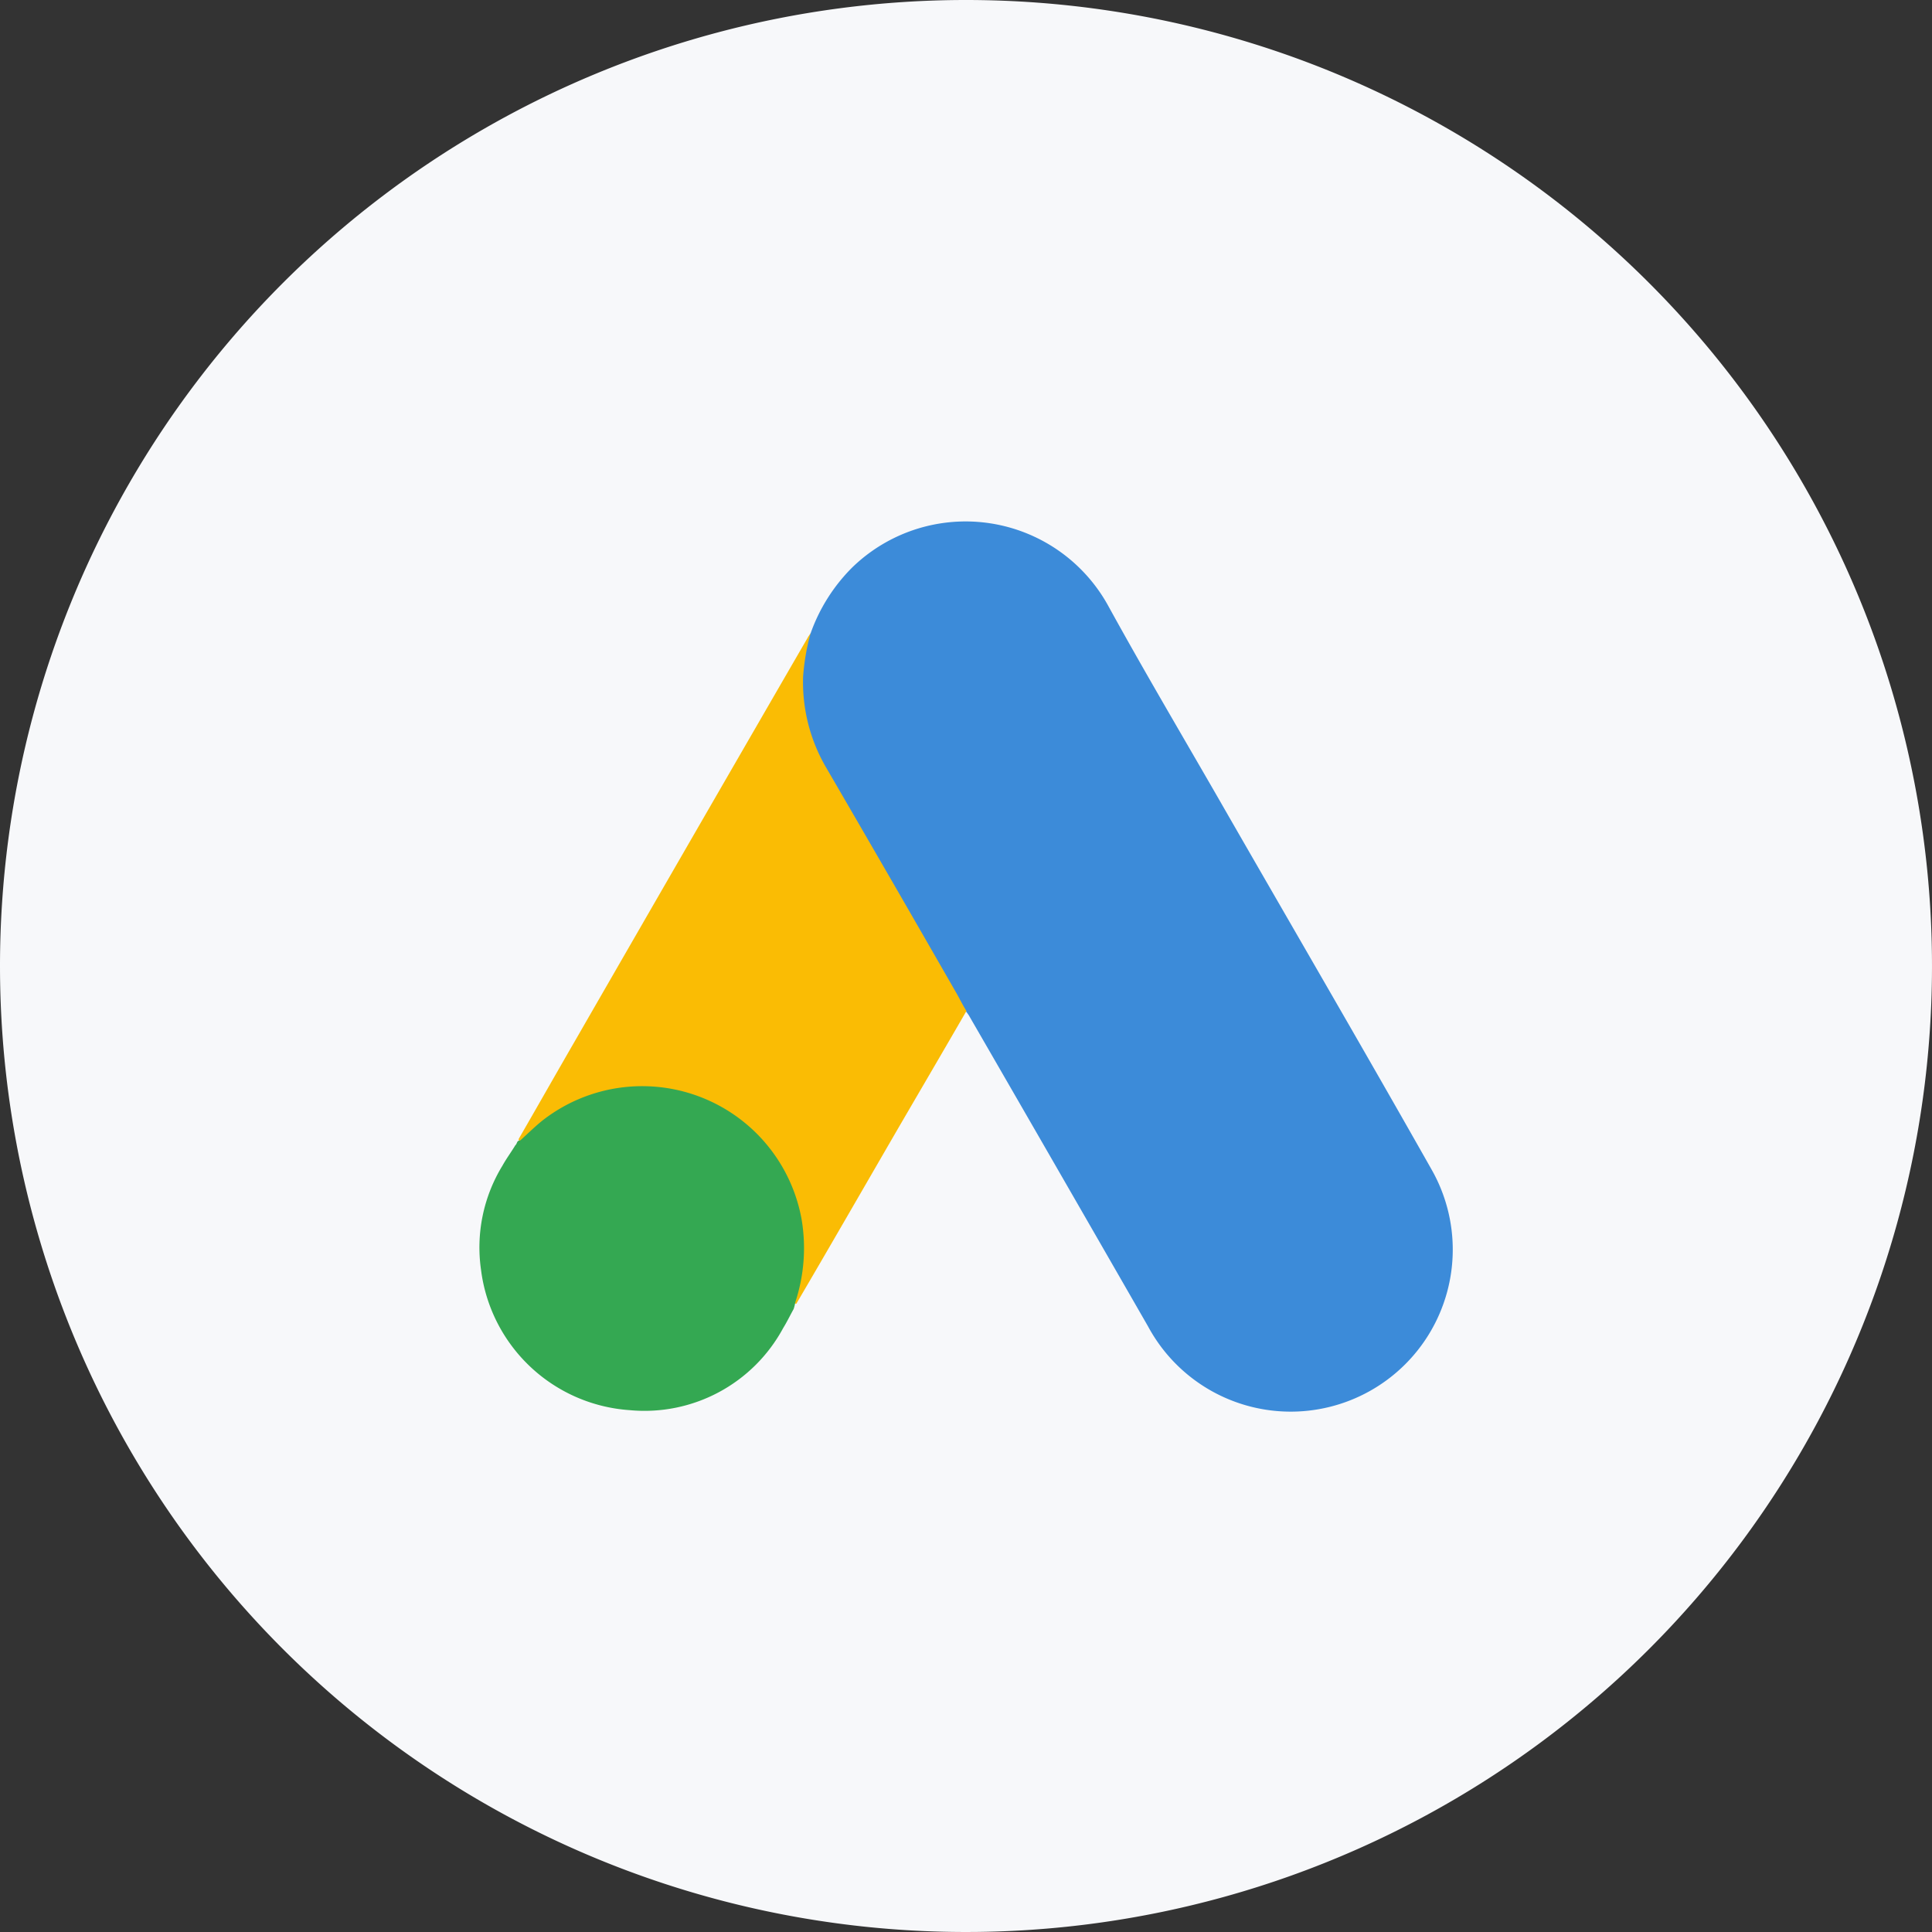<svg id="icon-google-ads" xmlns="http://www.w3.org/2000/svg" width="45" height="45" viewBox="0 0 45 45">
  <rect x="0" y="0" width="45" height="45" fill="#333333" stroke="none"/>
  <g id="Group_16975" data-name="Group 16975" transform="translate(0 0)">
    <path id="Path_23693" data-name="Path 23693" d="M22.5,0A22.5,22.5,0,1,1,0,22.5,22.5,22.5,0,0,1,22.5,0Z" transform="translate(0 0)" fill="#f7f8fa"/>
    <g id="Group_19291" data-name="Group 19291" transform="translate(11.166 12.145)">
      <path id="Path_10400" data-name="Path 10400" d="M83.524,2.641a4.1,4.1,0,0,1,.968-1.534,3.79,3.79,0,0,1,5.961.885c.913,1.661,1.881,3.286,2.821,4.929,1.57,2.729,3.159,5.459,4.71,8.2a3.774,3.774,0,1,1-6.6,3.661q-2.068-3.6-4.144-7.193a.827.827,0,0,0-.1-.146,1.485,1.485,0,0,1-.3-.447C86.226,9.916,85.6,8.848,84.984,7.78c-.393-.694-.8-1.378-1.2-2.072a3.78,3.78,0,0,1-.5-2.008,2.8,2.8,0,0,1,.237-1.059" transform="translate(-75.81 -0.033)" fill="#3c8bd9"/>
      <path id="Path_10401" data-name="Path 10401" d="M18.2,28.6a5.251,5.251,0,0,0-.173,1,3.943,3.943,0,0,0,.548,2.145q1.506,2.588,3,5.194c.091.155.164.31.256.456-.548.949-1.1,1.89-1.652,2.839-.767,1.324-1.534,2.656-2.31,3.98-.037,0-.046-.018-.055-.046a.566.566,0,0,1,.037-.21,3.674,3.674,0,0,0-.876-3.624,3.479,3.479,0,0,0-2.145-1.1,3.7,3.7,0,0,0-2.93.812c-.155.119-.256.292-.438.383a.061.061,0,0,1-.064-.046c.438-.758.867-1.515,1.305-2.273q2.711-4.71,5.432-9.412c.018-.037.046-.064.064-.1" transform="translate(-10.487 -25.992)" fill="#fabc04"/>
      <path id="Path_10402" data-name="Path 10402" d="M2.351,145.36c.173-.155.338-.32.52-.466a3.773,3.773,0,0,1,6.034,2.291,4.012,4.012,0,0,1-.146,1.944.955.955,0,0,1-.037.155c-.082.146-.155.3-.246.447A3.67,3.67,0,0,1,4.9,151.64a3.747,3.747,0,0,1-3.46-3.268,3.652,3.652,0,0,1,.5-2.428c.091-.164.2-.31.3-.475.046-.036.027-.11.11-.11" transform="translate(-1.402 -130.94)" fill="#34a852"/>
    </g>
  </g>
</svg>
